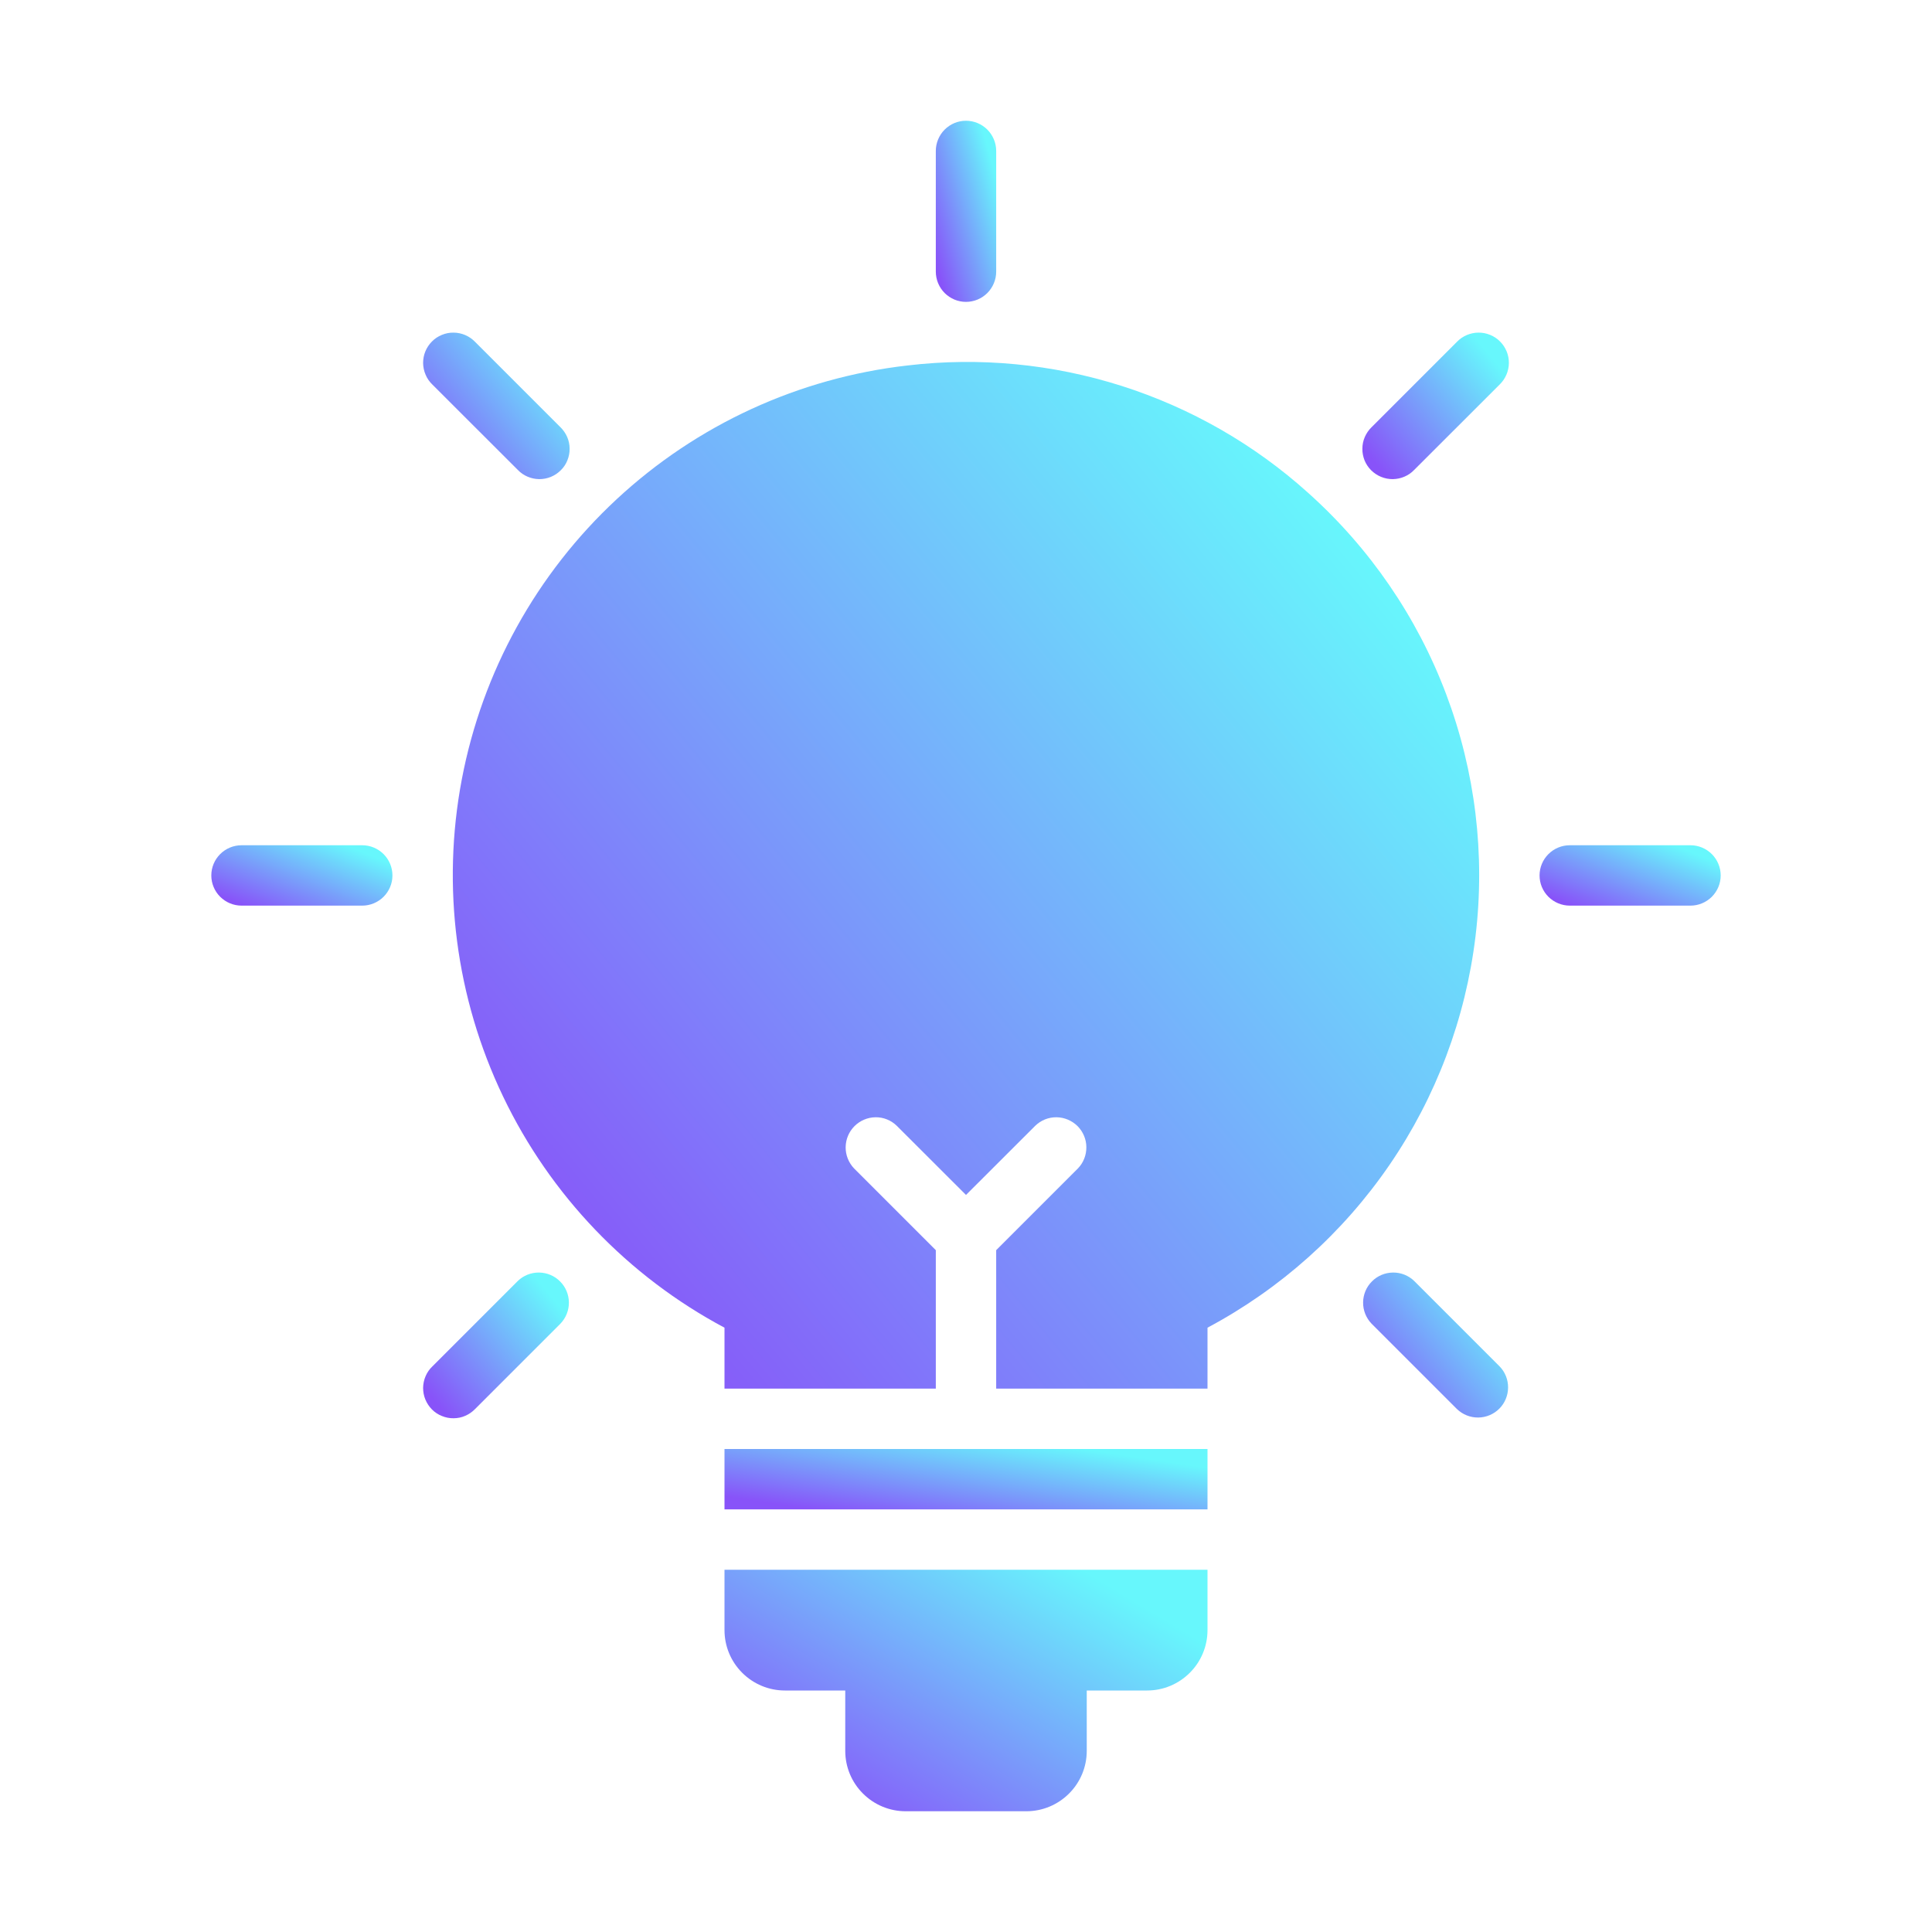 <?xml version="1.0" encoding="UTF-8"?>
<svg xmlns="http://www.w3.org/2000/svg" width="24" height="24" viewBox="0 0 24 24" fill="none">
  <path d="M12 3.75C12.1 3.75 12.195 3.71 12.265 3.64C12.335 3.57 12.375 3.474 12.375 3.375V1.875C12.375 1.776 12.335 1.68 12.265 1.61C12.195 1.54 12.1 1.5 12 1.5C11.9 1.5 11.805 1.54 11.735 1.61C11.665 1.68 11.625 1.776 11.625 1.875V3.375C11.625 3.474 11.665 3.57 11.735 3.64C11.805 3.71 11.9 3.75 12 3.75Z" fill="url(#paint0_linear_96_587)"></path>
  <path d="M6.432 5.837C6.466 5.873 6.508 5.902 6.553 5.921C6.599 5.941 6.648 5.951 6.698 5.952C6.748 5.952 6.797 5.943 6.843 5.924C6.889 5.905 6.931 5.877 6.966 5.842C7.002 5.807 7.03 5.765 7.048 5.719C7.067 5.673 7.077 5.623 7.076 5.574C7.076 5.524 7.066 5.475 7.046 5.429C7.026 5.383 6.998 5.342 6.962 5.307L5.901 4.246C5.866 4.21 5.825 4.182 5.779 4.162C5.734 4.143 5.684 4.132 5.635 4.132C5.585 4.131 5.535 4.141 5.489 4.16C5.443 4.179 5.401 4.206 5.366 4.242C5.331 4.277 5.303 4.319 5.284 4.365C5.265 4.411 5.256 4.46 5.256 4.51C5.257 4.56 5.267 4.609 5.287 4.655C5.306 4.701 5.335 4.742 5.371 4.777L6.432 5.837Z" fill="url(#paint1_linear_96_587)"></path>
  <path d="M4.5 10.5H3C2.901 10.5 2.805 10.54 2.735 10.61C2.665 10.68 2.625 10.775 2.625 10.875C2.625 10.975 2.665 11.07 2.735 11.14C2.805 11.21 2.901 11.25 3 11.25H4.5C4.599 11.25 4.695 11.21 4.765 11.14C4.835 11.07 4.875 10.975 4.875 10.875C4.875 10.775 4.835 10.68 4.765 10.61C4.695 10.54 4.599 10.5 4.5 10.5Z" fill="url(#paint2_linear_96_587)"></path>
  <path d="M6.432 15.913L5.371 16.974C5.335 17.008 5.306 17.05 5.287 17.095C5.267 17.141 5.257 17.19 5.256 17.24C5.256 17.29 5.265 17.339 5.284 17.385C5.303 17.431 5.331 17.473 5.366 17.509C5.401 17.544 5.443 17.572 5.489 17.59C5.535 17.609 5.585 17.619 5.635 17.618C5.684 17.618 5.734 17.608 5.779 17.588C5.825 17.568 5.866 17.54 5.901 17.504L6.962 16.443C7.03 16.372 7.068 16.278 7.067 16.179C7.066 16.081 7.027 15.987 6.957 15.918C6.888 15.848 6.794 15.809 6.695 15.808C6.597 15.807 6.502 15.845 6.432 15.913Z" fill="url(#paint3_linear_96_587)"></path>
  <path d="M18.099 4.246L17.038 5.307C17.002 5.342 16.974 5.383 16.954 5.429C16.934 5.475 16.924 5.524 16.924 5.574C16.923 5.623 16.933 5.673 16.951 5.719C16.97 5.765 16.998 5.807 17.033 5.842C17.069 5.877 17.11 5.905 17.157 5.924C17.203 5.943 17.252 5.952 17.302 5.952C17.352 5.951 17.401 5.941 17.447 5.921C17.492 5.902 17.534 5.873 17.568 5.837L18.629 4.777C18.665 4.742 18.693 4.701 18.713 4.655C18.733 4.609 18.743 4.56 18.744 4.51C18.744 4.46 18.735 4.411 18.716 4.365C18.697 4.319 18.669 4.277 18.634 4.242C18.599 4.206 18.557 4.179 18.511 4.16C18.464 4.141 18.415 4.131 18.365 4.132C18.316 4.132 18.266 4.143 18.221 4.162C18.175 4.182 18.133 4.21 18.099 4.246Z" fill="url(#paint4_linear_96_587)"></path>
  <path d="M17.568 15.913C17.498 15.845 17.403 15.807 17.305 15.808C17.206 15.809 17.112 15.848 17.043 15.918C16.973 15.987 16.934 16.081 16.933 16.179C16.932 16.278 16.97 16.372 17.038 16.443L18.099 17.504C18.17 17.572 18.264 17.61 18.363 17.609C18.461 17.608 18.555 17.569 18.625 17.499C18.694 17.43 18.733 17.336 18.734 17.237C18.735 17.139 18.697 17.044 18.629 16.974L17.568 15.913Z" fill="url(#paint5_linear_96_587)"></path>
  <path d="M21 10.5H19.5C19.401 10.5 19.305 10.54 19.235 10.61C19.165 10.68 19.125 10.775 19.125 10.875C19.125 10.975 19.165 11.07 19.235 11.14C19.305 11.21 19.401 11.25 19.5 11.25H21C21.099 11.25 21.195 11.21 21.265 11.14C21.335 11.07 21.375 10.975 21.375 10.875C21.375 10.775 21.335 10.68 21.265 10.61C21.195 10.54 21.099 10.5 21 10.5Z" fill="url(#paint6_linear_96_587)"></path>
  <path d="M9 20.25C9 20.449 9.079 20.64 9.22 20.78C9.361 20.921 9.551 21 9.75 21H10.5V21.75C10.5 21.949 10.579 22.14 10.72 22.28C10.861 22.421 11.051 22.5 11.25 22.5H12.75C12.949 22.5 13.139 22.421 13.28 22.28C13.421 22.14 13.5 21.949 13.5 21.75V21H14.25C14.449 21 14.639 20.921 14.78 20.78C14.921 20.64 15 20.449 15 20.25V19.5H9V20.25Z" fill="url(#paint7_linear_96_587)"></path>
  <path d="M9 18H15V18.75H9V18Z" fill="url(#paint8_linear_96_587)"></path>
  <path d="M16.251 6.123C15.582 5.52 14.791 5.067 13.933 4.794C13.074 4.521 12.168 4.434 11.273 4.54C9.922 4.694 8.657 5.276 7.661 6.201C6.665 7.126 5.991 8.345 5.737 9.68C5.483 11.015 5.663 12.397 6.25 13.622C6.837 14.848 7.801 15.854 9 16.493V17.25H11.625V15.53L10.61 14.515C10.542 14.444 10.504 14.349 10.505 14.251C10.506 14.153 10.545 14.059 10.615 13.989C10.684 13.92 10.778 13.88 10.877 13.879C10.975 13.878 11.069 13.916 11.14 13.985L12 14.844L12.86 13.985C12.931 13.916 13.025 13.878 13.124 13.879C13.222 13.88 13.316 13.92 13.386 13.989C13.455 14.059 13.495 14.153 13.495 14.251C13.496 14.349 13.459 14.444 13.39 14.515L12.375 15.53V17.25H15V16.493C15.905 16.011 16.68 15.318 17.26 14.472C17.84 13.626 18.206 12.652 18.329 11.634C18.452 10.616 18.327 9.584 17.965 8.624C17.604 7.665 17.015 6.807 16.251 6.123Z" fill="url(#paint9_linear_96_587)"></path>
  <defs>
    <linearGradient id="paint0_linear_96_587" x1="12.273" y1="1.832" x2="11.303" y2="2.1" gradientUnits="userSpaceOnUse">
      <stop stop-color="#67F7FC"></stop>
      <stop offset="1" stop-color="#8853F9"></stop>
    </linearGradient>
    <linearGradient id="paint1_linear_96_587" x1="6.828" y1="4.4" x2="5.326" y2="5.644" gradientUnits="userSpaceOnUse">
      <stop stop-color="#67F7FC"></stop>
      <stop offset="1" stop-color="#8853F9"></stop>
    </linearGradient>
    <linearGradient id="paint2_linear_96_587" x1="4.568" y1="10.611" x2="4.132" y2="11.695" gradientUnits="userSpaceOnUse">
      <stop stop-color="#67F7FC"></stop>
      <stop offset="1" stop-color="#8853F9"></stop>
    </linearGradient>
    <linearGradient id="paint3_linear_96_587" x1="6.82" y1="16.075" x2="5.326" y2="17.312" gradientUnits="userSpaceOnUse">
      <stop stop-color="#67F7FC"></stop>
      <stop offset="1" stop-color="#8853F9"></stop>
    </linearGradient>
    <linearGradient id="paint4_linear_96_587" x1="18.495" y1="4.4" x2="16.994" y2="5.644" gradientUnits="userSpaceOnUse">
      <stop stop-color="#67F7FC"></stop>
      <stop offset="1" stop-color="#8853F9"></stop>
    </linearGradient>
    <linearGradient id="paint5_linear_96_587" x1="18.488" y1="16.073" x2="17.002" y2="17.304" gradientUnits="userSpaceOnUse">
      <stop stop-color="#67F7FC"></stop>
      <stop offset="1" stop-color="#8853F9"></stop>
    </linearGradient>
    <linearGradient id="paint6_linear_96_587" x1="21.068" y1="10.611" x2="20.632" y2="11.695" gradientUnits="userSpaceOnUse">
      <stop stop-color="#67F7FC"></stop>
      <stop offset="1" stop-color="#8853F9"></stop>
    </linearGradient>
    <linearGradient id="paint7_linear_96_587" x1="14.181" y1="19.942" x2="11.952" y2="23.635" gradientUnits="userSpaceOnUse">
      <stop stop-color="#67F7FC"></stop>
      <stop offset="1" stop-color="#8853F9"></stop>
    </linearGradient>
    <linearGradient id="paint8_linear_96_587" x1="14.181" y1="18.111" x2="13.995" y2="19.342" gradientUnits="userSpaceOnUse">
      <stop stop-color="#67F7FC"></stop>
      <stop offset="1" stop-color="#8853F9"></stop>
    </linearGradient>
    <linearGradient id="paint9_linear_96_587" x1="16.635" y1="6.377" x2="6.113" y2="15.09" gradientUnits="userSpaceOnUse">
      <stop stop-color="#67F7FC"></stop>
      <stop offset="1" stop-color="#8853F9"></stop>
    </linearGradient>
  </defs>
</svg>
